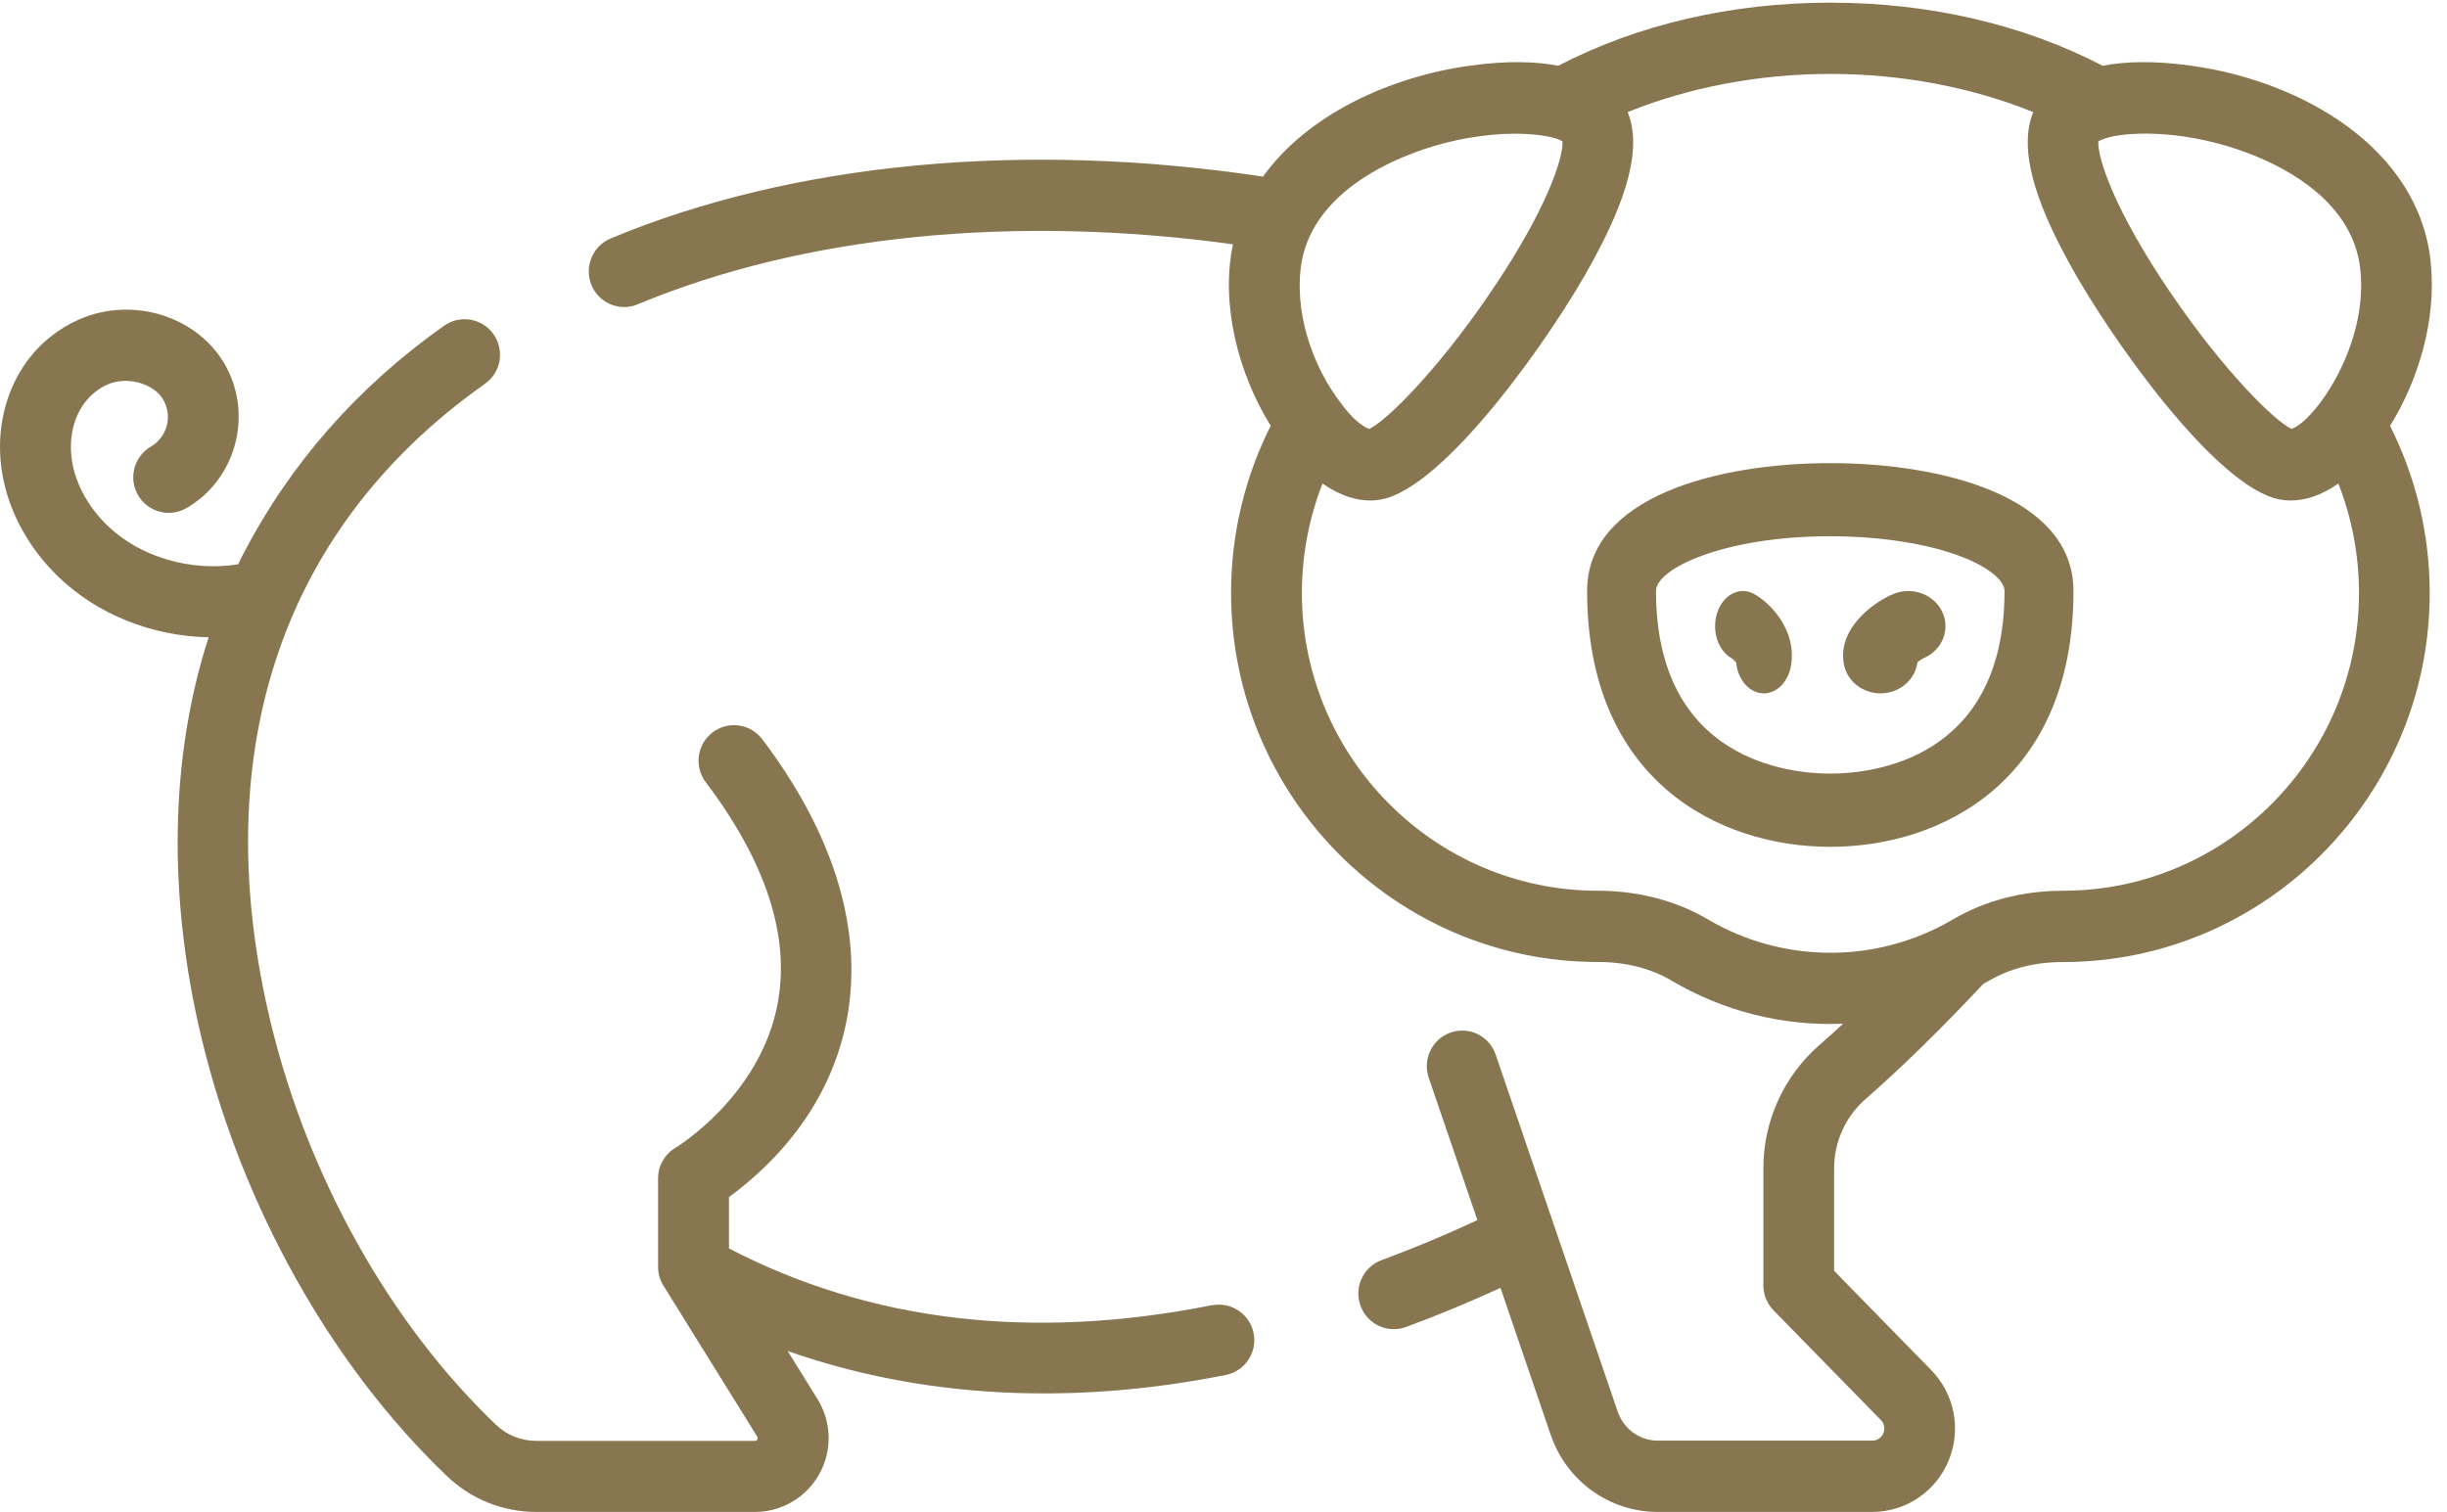 <svg xmlns="http://www.w3.org/2000/svg" width="89" height="55" viewBox="0 0 89 55" fill="none"><path d="M44.074 47.479C37.554 48.781 31.652 48.087 26.514 45.415V43.547C31.402 39.94 32.914 33.757 27.725 26.892C27.295 26.323 26.487 26.211 25.918 26.642C25.35 27.073 25.238 27.882 25.668 28.452C27.878 31.375 28.755 34.1 28.275 36.554C27.622 39.9 24.601 41.733 24.575 41.748C24.179 41.981 23.935 42.405 23.935 42.864V46.085C23.935 46.326 24.002 46.562 24.13 46.767L25.565 49.08C25.565 49.08 25.572 49.089 25.576 49.094L27.541 52.26C27.553 52.279 27.572 52.312 27.544 52.363C27.515 52.415 27.479 52.415 27.456 52.415H19.508C18.956 52.415 18.433 52.208 18.04 51.829C14.185 48.15 11.197 42.813 9.842 37.182C7.605 27.885 9.867 19.451 17.641 13.959C18.224 13.547 18.361 12.741 17.95 12.159C17.539 11.577 16.735 11.437 16.153 11.849C13 14.078 10.535 16.885 8.829 20.19C8.771 20.302 8.716 20.416 8.66 20.529C6.931 20.803 5.07 20.261 3.884 19.096C2.889 18.12 2.419 16.856 2.626 15.717C2.772 14.915 3.241 14.284 3.913 13.986C4.632 13.669 5.624 13.954 5.954 14.57C6.312 15.237 5.994 15.957 5.495 16.242C4.878 16.597 4.663 17.386 5.017 18.006C5.371 18.626 6.159 18.84 6.778 18.485C8.55 17.469 9.202 15.164 8.229 13.349C7.256 11.527 4.856 10.752 2.878 11.62C1.408 12.267 0.392 13.59 0.09 15.252C-0.272 17.236 0.473 19.362 2.081 20.941C3.518 22.352 5.533 23.142 7.589 23.183C6.185 27.51 6.083 32.579 7.337 37.791C8.805 43.891 12.058 49.69 16.262 53.701C17.137 54.538 18.291 55 19.51 55H27.458C28.43 55 29.327 54.471 29.8 53.62C30.273 52.77 30.247 51.726 29.735 50.897L28.648 49.146C33.483 50.844 38.913 51.149 44.583 50.017C45.281 49.878 45.735 49.197 45.596 48.498C45.456 47.799 44.777 47.344 44.079 47.484L44.074 47.479Z" fill="#877650"></path><path d="M66.568 16.847C62.488 16.847 57.725 18.064 57.725 21.498C57.725 28.368 62.489 30.805 66.569 30.805C70.65 30.805 75.414 28.368 75.414 21.498C75.414 18.066 70.65 16.847 66.569 16.847H66.568ZM66.568 28.142C65.081 28.142 60.23 27.663 60.23 21.496C60.23 20.685 62.7 19.507 66.569 19.507C68.388 19.507 70.133 19.78 71.358 20.256C72.299 20.621 72.907 21.107 72.907 21.496C72.907 27.663 68.056 28.142 66.569 28.142H66.568Z" fill="#877650"></path><path d="M63.769 21.592C63.25 21.33 62.66 21.647 62.452 22.302C62.247 22.948 62.489 23.681 62.994 23.953C63.034 23.98 63.096 24.038 63.145 24.093C63.195 24.631 63.514 25.089 63.958 25.198C64.023 25.215 64.089 25.222 64.153 25.222C64.628 25.222 65.051 24.798 65.146 24.188C65.351 22.858 64.307 21.865 63.769 21.592V21.592Z" fill="#877650"></path><path d="M68.906 21.592C68.189 21.865 66.796 22.858 67.07 24.188C67.196 24.798 67.762 25.222 68.394 25.222C68.481 25.222 68.567 25.215 68.653 25.198C69.246 25.089 69.671 24.629 69.738 24.093C69.803 24.038 69.885 23.982 69.939 23.953C70.613 23.681 70.936 22.948 70.662 22.302C70.384 21.647 69.597 21.33 68.906 21.592V21.592Z" fill="#877650"></path><path d="M88.408 9.524C87.967 5.38 83.724 2.955 79.715 2.392C78.338 2.199 77.282 2.235 76.476 2.392C73.585 0.89 70.176 0.097 66.575 0.097C62.974 0.097 59.565 0.89 56.675 2.392C55.868 2.235 54.813 2.199 53.436 2.392C50.559 2.796 47.564 4.158 45.937 6.425C37.245 5.116 28.848 5.907 22.209 8.675C21.552 8.95 21.241 9.707 21.512 10.369C21.718 10.868 22.197 11.169 22.702 11.169C22.866 11.169 23.033 11.138 23.194 11.07C29.229 8.554 36.866 7.791 44.844 8.886C44.387 11.065 45.032 13.578 46.217 15.489C45.271 17.364 44.775 19.448 44.775 21.567C44.775 28.97 50.758 34.994 58.112 34.994H58.137C59.126 34.994 60.05 35.229 60.805 35.677C62.655 36.77 64.813 37.332 67.035 37.24C66.74 37.514 66.454 37.771 66.177 38.013C64.881 39.141 64.136 40.776 64.136 42.499V46.759C64.136 47.099 64.269 47.426 64.507 47.668L68.407 51.654C68.681 51.934 68.487 52.406 68.094 52.406H60.298C59.641 52.406 59.056 51.986 58.841 51.359C58.833 51.333 54.409 38.39 54.399 38.364C54.167 37.686 53.436 37.327 52.763 37.56C52.09 37.794 51.733 38.53 51.965 39.207L53.735 44.384C52.569 44.927 51.402 45.416 50.252 45.838C49.584 46.083 49.239 46.826 49.483 47.498C49.727 48.171 50.465 48.518 51.133 48.273C52.271 47.854 53.424 47.377 54.574 46.849C56.45 52.337 56.388 52.157 56.404 52.202C56.974 53.875 58.537 55 60.295 55H68.091C69.31 55 70.401 54.269 70.872 53.137C71.342 52.005 71.093 50.711 70.238 49.838L66.709 46.23V42.501C66.709 41.531 67.128 40.61 67.859 39.974C69.123 38.873 70.561 37.467 72.133 35.794C72.202 35.756 72.27 35.718 72.337 35.678C73.096 35.231 74.02 34.996 75.01 34.996H75.034C82.387 34.996 88.371 28.972 88.371 21.569C88.371 19.45 87.875 17.368 86.929 15.493C87.938 13.861 88.633 11.665 88.405 9.524H88.408ZM81.817 5.592C83.213 6.126 85.59 7.381 85.847 9.8C86.047 11.67 85.235 13.498 84.431 14.592C84.407 14.623 84.383 14.653 84.361 14.686C83.977 15.188 83.602 15.52 83.345 15.601C82.715 15.308 80.897 13.5 79.023 10.765C76.855 7.602 76.28 5.691 76.318 5.141C76.378 5.103 76.462 5.067 76.567 5.034C76.622 5.022 76.673 5.008 76.726 4.989C77.634 4.768 79.62 4.751 81.816 5.589L81.817 5.592ZM51.332 5.592C52.761 5.046 54.104 4.863 55.116 4.863C55.582 4.863 56.464 4.917 56.829 5.143C56.869 5.693 56.294 7.604 54.124 10.766C52.25 13.5 50.432 15.308 49.802 15.603C49.545 15.52 49.155 15.195 48.781 14.679C48.762 14.655 48.745 14.629 48.726 14.604C47.899 13.528 47.102 11.679 47.303 9.802C47.561 7.383 49.94 6.126 51.333 5.594L51.332 5.592ZM75.036 32.404H75.012C73.566 32.404 72.193 32.763 71.038 33.442C70.937 33.503 70.834 33.56 70.731 33.615C70.722 33.618 70.714 33.624 70.707 33.627C69.44 34.303 68.021 34.659 66.575 34.659C65.001 34.659 63.458 34.237 62.109 33.44C60.956 32.76 59.579 32.407 58.134 32.402H58.113C52.18 32.402 47.351 27.541 47.351 21.567C47.351 20.198 47.609 18.849 48.101 17.589C48.776 18.062 49.368 18.206 49.833 18.206C49.984 18.206 50.122 18.19 50.243 18.168C52.562 17.729 56.45 12.228 57.921 9.519C58.776 7.944 59.838 5.672 59.21 4.105C59.207 4.096 59.203 4.087 59.198 4.079C61.419 3.177 63.973 2.689 66.575 2.689C69.177 2.689 71.731 3.177 73.953 4.079C73.949 4.087 73.944 4.096 73.942 4.105C73.312 5.672 74.377 7.944 75.231 9.519C76.702 12.228 80.592 17.729 82.909 18.168C83.031 18.19 83.17 18.206 83.319 18.206C83.784 18.206 84.375 18.062 85.049 17.59C85.542 18.85 85.799 20.2 85.799 21.567C85.799 27.541 80.971 32.402 75.037 32.402L75.036 32.404Z" fill="#877650"></path></svg>